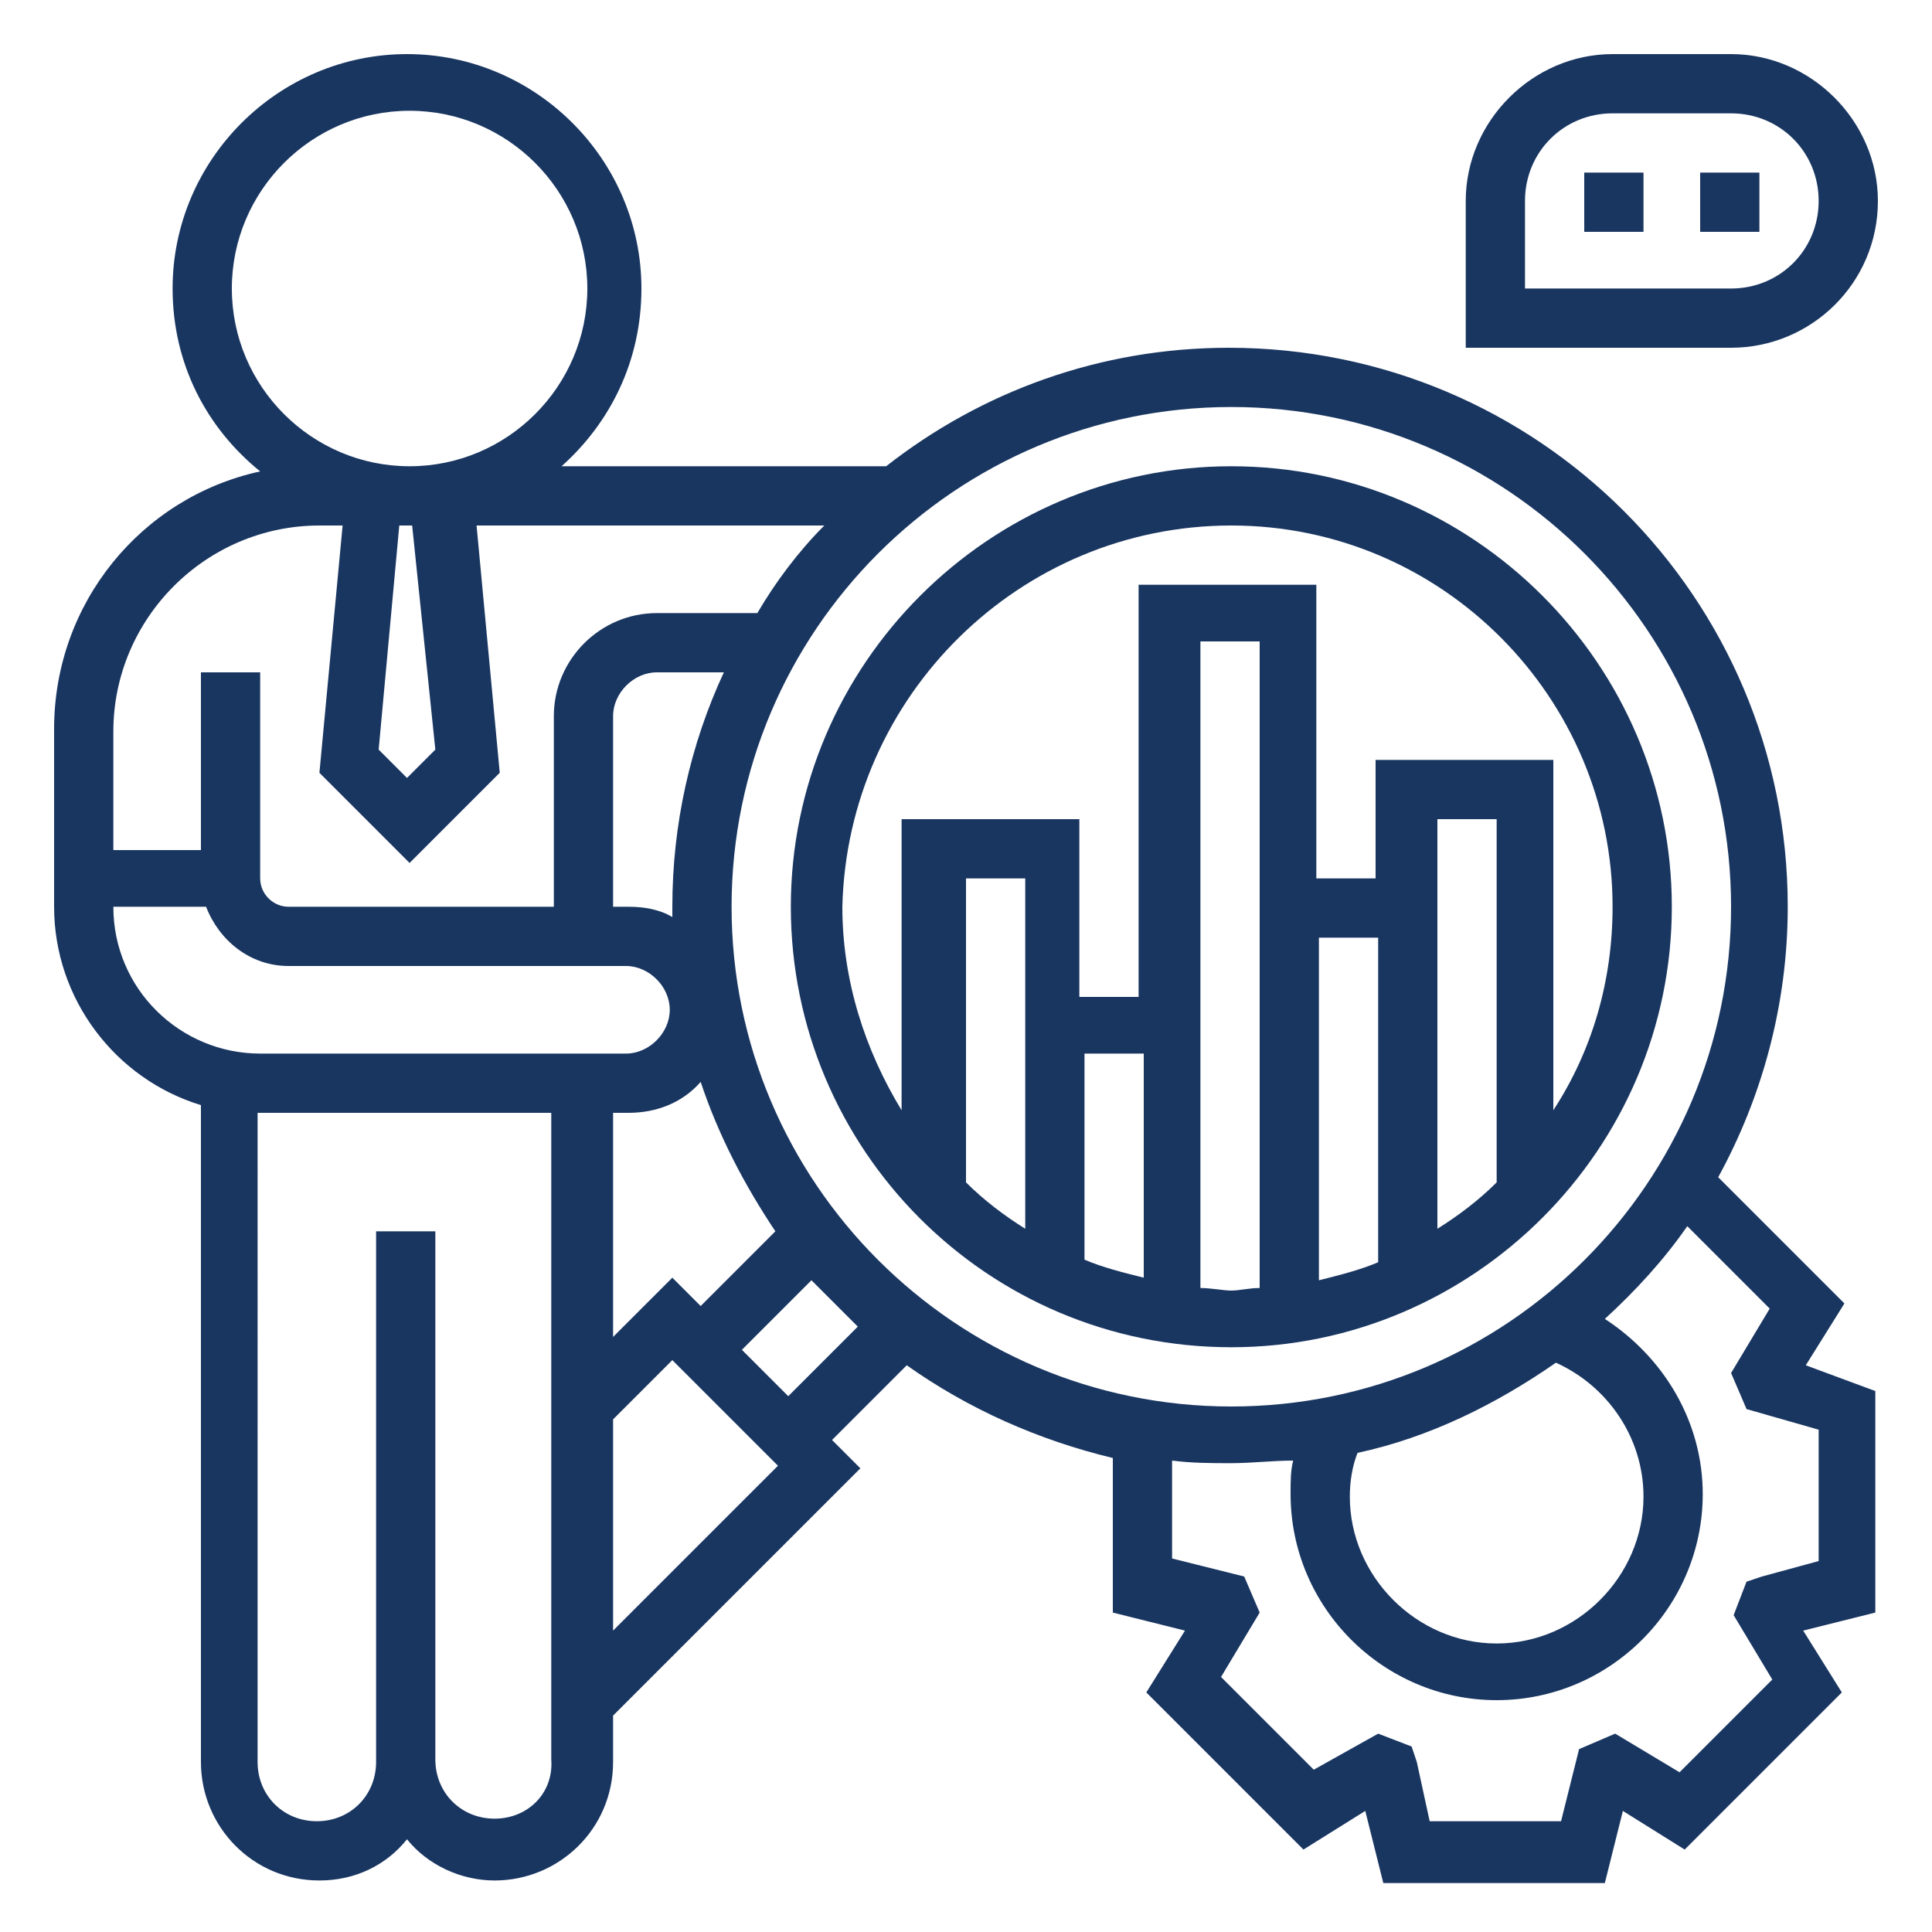 <?xml version="1.0" encoding="utf-8"?>
<!-- Generator: Adobe Illustrator 25.0.1, SVG Export Plug-In . SVG Version: 6.00 Build 0)  -->
<svg version="1.1" id="Layer_1" xmlns="http://www.w3.org/2000/svg" xmlns:xlink="http://www.w3.org/1999/xlink" x="0px" y="0px"
	 width="75px" height="75px" viewBox="0 0 75 75" style="enable-background:new 0 0 75 75;" xml:space="preserve">
<style type="text/css">
	.st0{fill:#193661;}
</style>
<g>
	<path class="st0" d="M71.6,50.6l-4.9-4.9c1.7-3.1,2.7-6.7,2.7-10.5c0-12-9.7-21.7-21.7-21.7c-5,0-9.6,1.7-13.3,4.6H21.8
		c1.9-1.7,3.1-4.1,3.1-6.9c0-5-4.1-9.1-9.1-9.1s-9.1,4.1-9.1,9.1c0,2.9,1.3,5.4,3.4,7.1c-4.6,1-8,5.1-8,10v6.9
		c0,3.6,2.4,6.7,5.7,7.7v25.5c0,2.5,2,4.6,4.6,4.6c1.4,0,2.6-0.6,3.4-1.6c0.8,1,2.1,1.6,3.4,1.6c2.5,0,4.6-2,4.6-4.6v-1.8l9.6-9.6
		l-1.1-1.1l2.9-2.9c2.4,1.7,5.1,2.9,8,3.6v6l2.8,0.7l-1.5,2.4l6.1,6.1l2.4-1.5l0.7,2.8h8.6l0.7-2.8l2.4,1.5l6.1-6.1l-1.5-2.4
		l2.8-0.7v-8.6L70.1,53L71.6,50.6z M67.2,35.2c0,10.7-8.7,19.4-19.4,19.4s-19.4-8.7-19.4-19.4s8.7-19.4,19.4-19.4
		S67.2,24.5,67.2,35.2z M63.8,58.1c0,3.1-2.6,5.7-5.7,5.7c-3.1,0-5.7-2.6-5.7-5.7c0-0.6,0.1-1.2,0.3-1.7c2.8-0.6,5.4-1.9,7.7-3.5
		C62.4,53.8,63.8,55.8,63.8,58.1L63.8,58.1z M26.1,49.6l-2.3,2.3v-8.7h0.6c1.1,0,2.1-0.4,2.8-1.2c0.7,2.1,1.7,4,2.9,5.8l-2.9,2.9
		L26.1,49.6z M26.1,35.2c0,0.1,0,0.3,0,0.4c-0.5-0.3-1.1-0.4-1.7-0.4h-0.6v-7.4c0-0.9,0.8-1.7,1.7-1.7h2.6
		C26.8,28.9,26.1,32,26.1,35.2z M16.9,29.1l-1.1,1.1l-1.1-1.1l0.8-8.7h0.5L16.9,29.1z M9,11.2c0-3.8,3.1-6.9,6.9-6.9
		s6.9,3.1,6.9,6.9s-3.1,6.9-6.9,6.9S9,15,9,11.2z M12.4,20.4h0.9l-0.9,9.6l3.5,3.5l3.5-3.5l-0.9-9.6H32c-1,1-1.9,2.2-2.6,3.4h-3.9
		c-2.2,0-4,1.8-4,4v7.4H11.2c-0.6,0-1.1-0.5-1.1-1.1v-8H7.8v6.9H4.4v-4.6C4.4,24,8,20.4,12.4,20.4z M4.4,35.2H8
		c0.5,1.3,1.7,2.3,3.2,2.3h13.1c0.9,0,1.7,0.8,1.7,1.7s-0.8,1.7-1.7,1.7H10.1C7,40.9,4.4,38.4,4.4,35.2z M19.2,70.6
		c-1.3,0-2.3-1-2.3-2.3V47.8h-2.3v20.6c0,1.3-1,2.3-2.3,2.3s-2.3-1-2.3-2.3V43.2h11.4v25.1C21.5,69.6,20.5,70.6,19.2,70.6z
		 M23.8,63.3v-8.2l2.3-2.3l4.1,4.1L23.8,63.3z M30.6,54.2l-1.8-1.8l2.7-2.7c0.6,0.6,1.2,1.2,1.8,1.8L30.6,54.2z M70.6,55.5v5.1
		l-2.2,0.6l-0.6,0.2l-0.5,1.3l1.5,2.5l-3.6,3.6l-2.5-1.5l-1.4,0.6l-0.7,2.8h-5.1L55,68.4l-0.2-0.6l-1.3-0.5L51,68.7l-3.6-3.6
		l1.5-2.5l-0.6-1.4l-2.8-0.7v-3.8c0.8,0.1,1.5,0.1,2.3,0.1c0.8,0,1.6-0.1,2.4-0.1c-0.1,0.4-0.1,0.8-0.1,1.3c0,4.4,3.6,8,8,8
		s8-3.6,8-8c0-2.8-1.5-5.3-3.8-6.8c1.2-1.1,2.3-2.3,3.2-3.6l3.2,3.2l-1.5,2.5l0.6,1.4L70.6,55.5z"/>
	<path class="st0" d="M72.9,7.8c0-3.1-2.6-5.7-5.7-5.7h-4.6c-3.1,0-5.7,2.6-5.7,5.7v5.7h10.3C70.3,13.5,72.9,11,72.9,7.8z M59.2,7.8
		c0-1.9,1.5-3.4,3.4-3.4h4.6c1.9,0,3.4,1.5,3.4,3.4s-1.5,3.4-3.4,3.4h-8V7.8z"/>
	<path class="st0" d="M61.5,6.7h2.3V9h-2.3V6.7z"/>
	<path class="st0" d="M66,6.7h2.3V9H66V6.7z"/>
	<path class="st0" d="M47.8,52.3c9.4,0,17.1-7.7,17.1-17.1s-7.7-17.1-17.1-17.1s-17.1,7.7-17.1,17.1S38.3,52.3,47.8,52.3z
		 M42.1,40.9h2.3v8.7c-0.8-0.2-1.6-0.4-2.3-0.7V40.9z M39.8,47.7c-0.8-0.5-1.6-1.1-2.3-1.8V34.1h2.3V47.7z M46.6,50V24.9h2.3V50
		c-0.4,0-0.8,0.1-1.1,0.1S47,50,46.6,50z M51.2,36.4h2.3v12.6c-0.7,0.3-1.5,0.5-2.3,0.7V36.4z M58.1,45.9c-0.7,0.7-1.5,1.3-2.3,1.8
		V31.8h2.3V45.9z M47.8,20.4c8.2,0,14.8,6.7,14.8,14.8c0,2.9-0.8,5.6-2.3,7.9V29.5h-6.9v4.6h-2.3V22.7h-6.9v16h-2.3v-6.9h-6.9v11.3
		c-1.4-2.3-2.3-5-2.3-7.9C32.9,27,39.6,20.4,47.8,20.4L47.8,20.4z"/>
</g>
</svg>
